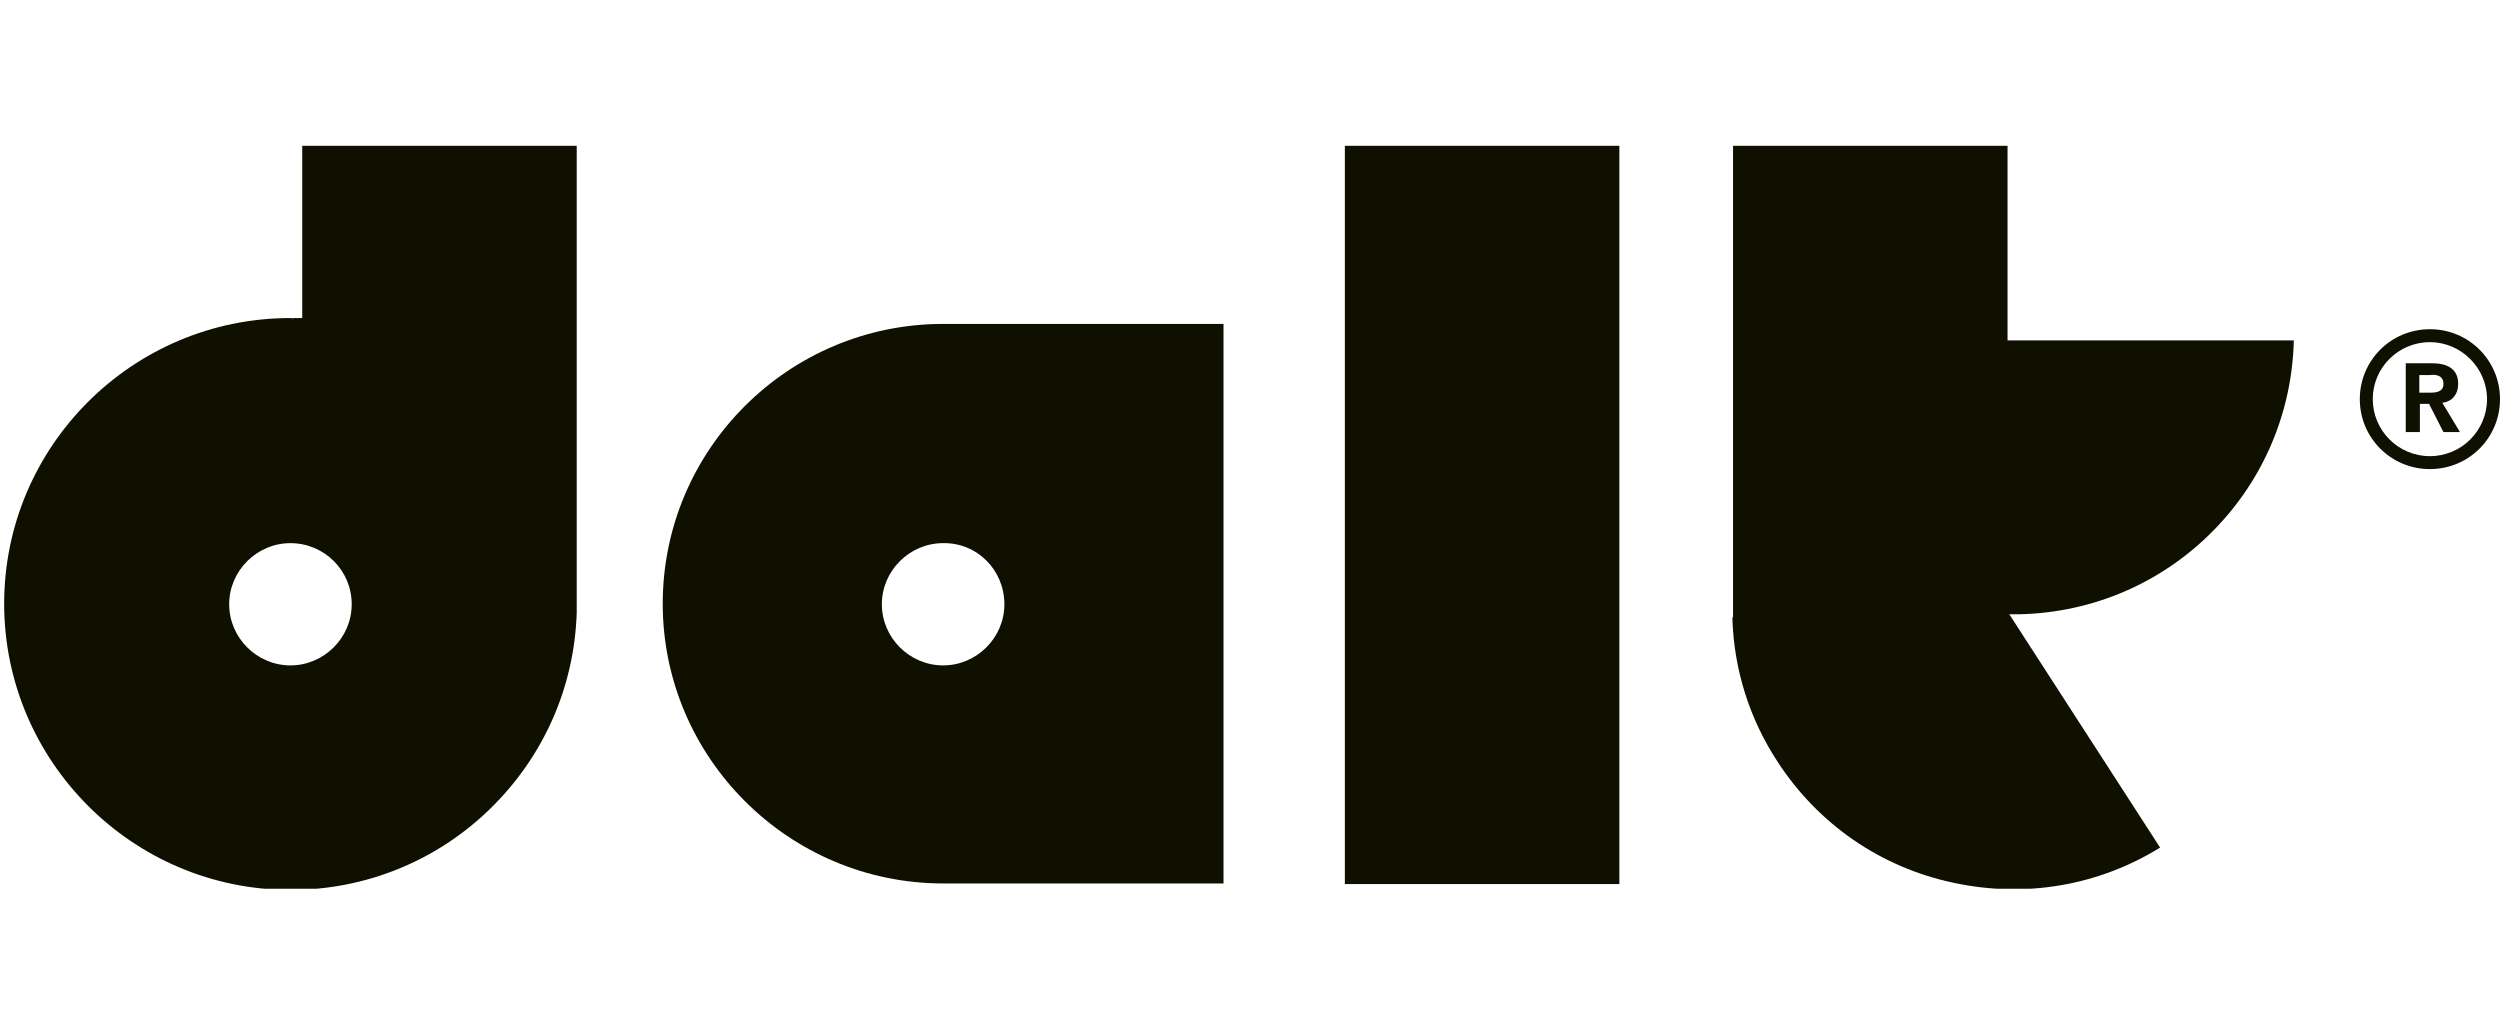 <svg width="600" height="248" viewBox="0 0 600 248" fill="none" xmlns="http://www.w3.org/2000/svg">
<g clip-path="url(#clip0_185_2034)">
<path d="M388.646 35H322.766V212.168H388.646V35Z" fill="#101001"/>
<path d="M415.79 148.128V148.833C416.214 160.823 419.89 172.531 426.534 182.687C436.289 197.78 451.416 208.218 468.946 211.886C486.053 215.553 503.583 212.591 518.427 203.422L482.235 147.423H484.78C502.452 147 518.993 139.806 531.292 127.252C543.309 114.98 550.095 98.899 550.519 81.69H481.811V35H415.931V148.128H415.79Z" fill="#101001"/>
<path d="M226.348 77.74C189.167 77.74 159.054 107.927 159.054 144.884C159.054 181.841 189.308 212.027 226.348 212.027H293.642V77.74H226.348ZM241.051 145.025C241.051 153.065 234.407 159.695 226.348 159.695C218.29 159.695 211.646 153.065 211.646 145.025C211.646 136.984 218.29 130.355 226.348 130.355C234.548 130.214 241.051 136.843 241.051 145.025Z" fill="#101001"/>
<path d="M69.706 76.33C31.818 76.33 0.998 107.08 0.998 144.884C0.998 182.687 31.818 213.579 69.706 213.579C87.661 213.579 104.767 206.667 117.632 194.113C130.497 181.559 137.848 164.914 138.414 147V35H72.534V76.33H70.554C70.272 76.471 69.989 76.33 69.706 76.33ZM84.409 145.025C84.409 153.065 77.764 159.695 69.706 159.695C61.648 159.695 55.003 153.065 55.003 145.025C55.003 136.984 61.648 130.355 69.706 130.355C77.764 130.355 84.409 136.843 84.409 145.025Z" fill="#101001"/>
<path d="M583.177 79.01C573.846 79.01 566.353 86.486 566.353 95.796C566.353 105.105 573.846 112.582 583.177 112.582C592.507 112.582 600 105.105 600 95.796C600 86.486 592.507 79.01 583.177 79.01ZM583.177 109.478C575.542 109.478 569.463 103.272 569.463 95.796C569.463 88.179 575.684 82.113 583.177 82.113C590.669 82.113 596.89 88.32 596.89 95.796C596.89 103.272 590.811 109.478 583.177 109.478Z" fill="#101001"/>
<path d="M586.428 103.695H590.387L586.145 96.642H586.428C588.69 96.219 589.962 94.526 589.962 92.128C589.962 88.884 587.842 87.191 583.742 87.191H577.38V103.695H580.773V96.924H583.035V97.065L586.428 103.695ZM586.428 92.128C586.428 94.244 584.307 94.244 583.035 94.244H580.632V90.012H583.318C584.166 89.871 586.428 89.871 586.428 92.128Z" fill="#101001"/>
</g>
<defs>
<clipPath id="clip0_185_2034">
<rect width="600" height="178.302" fill="white" transform="translate(0 35)"/>
</clipPath>
</defs>
</svg>
